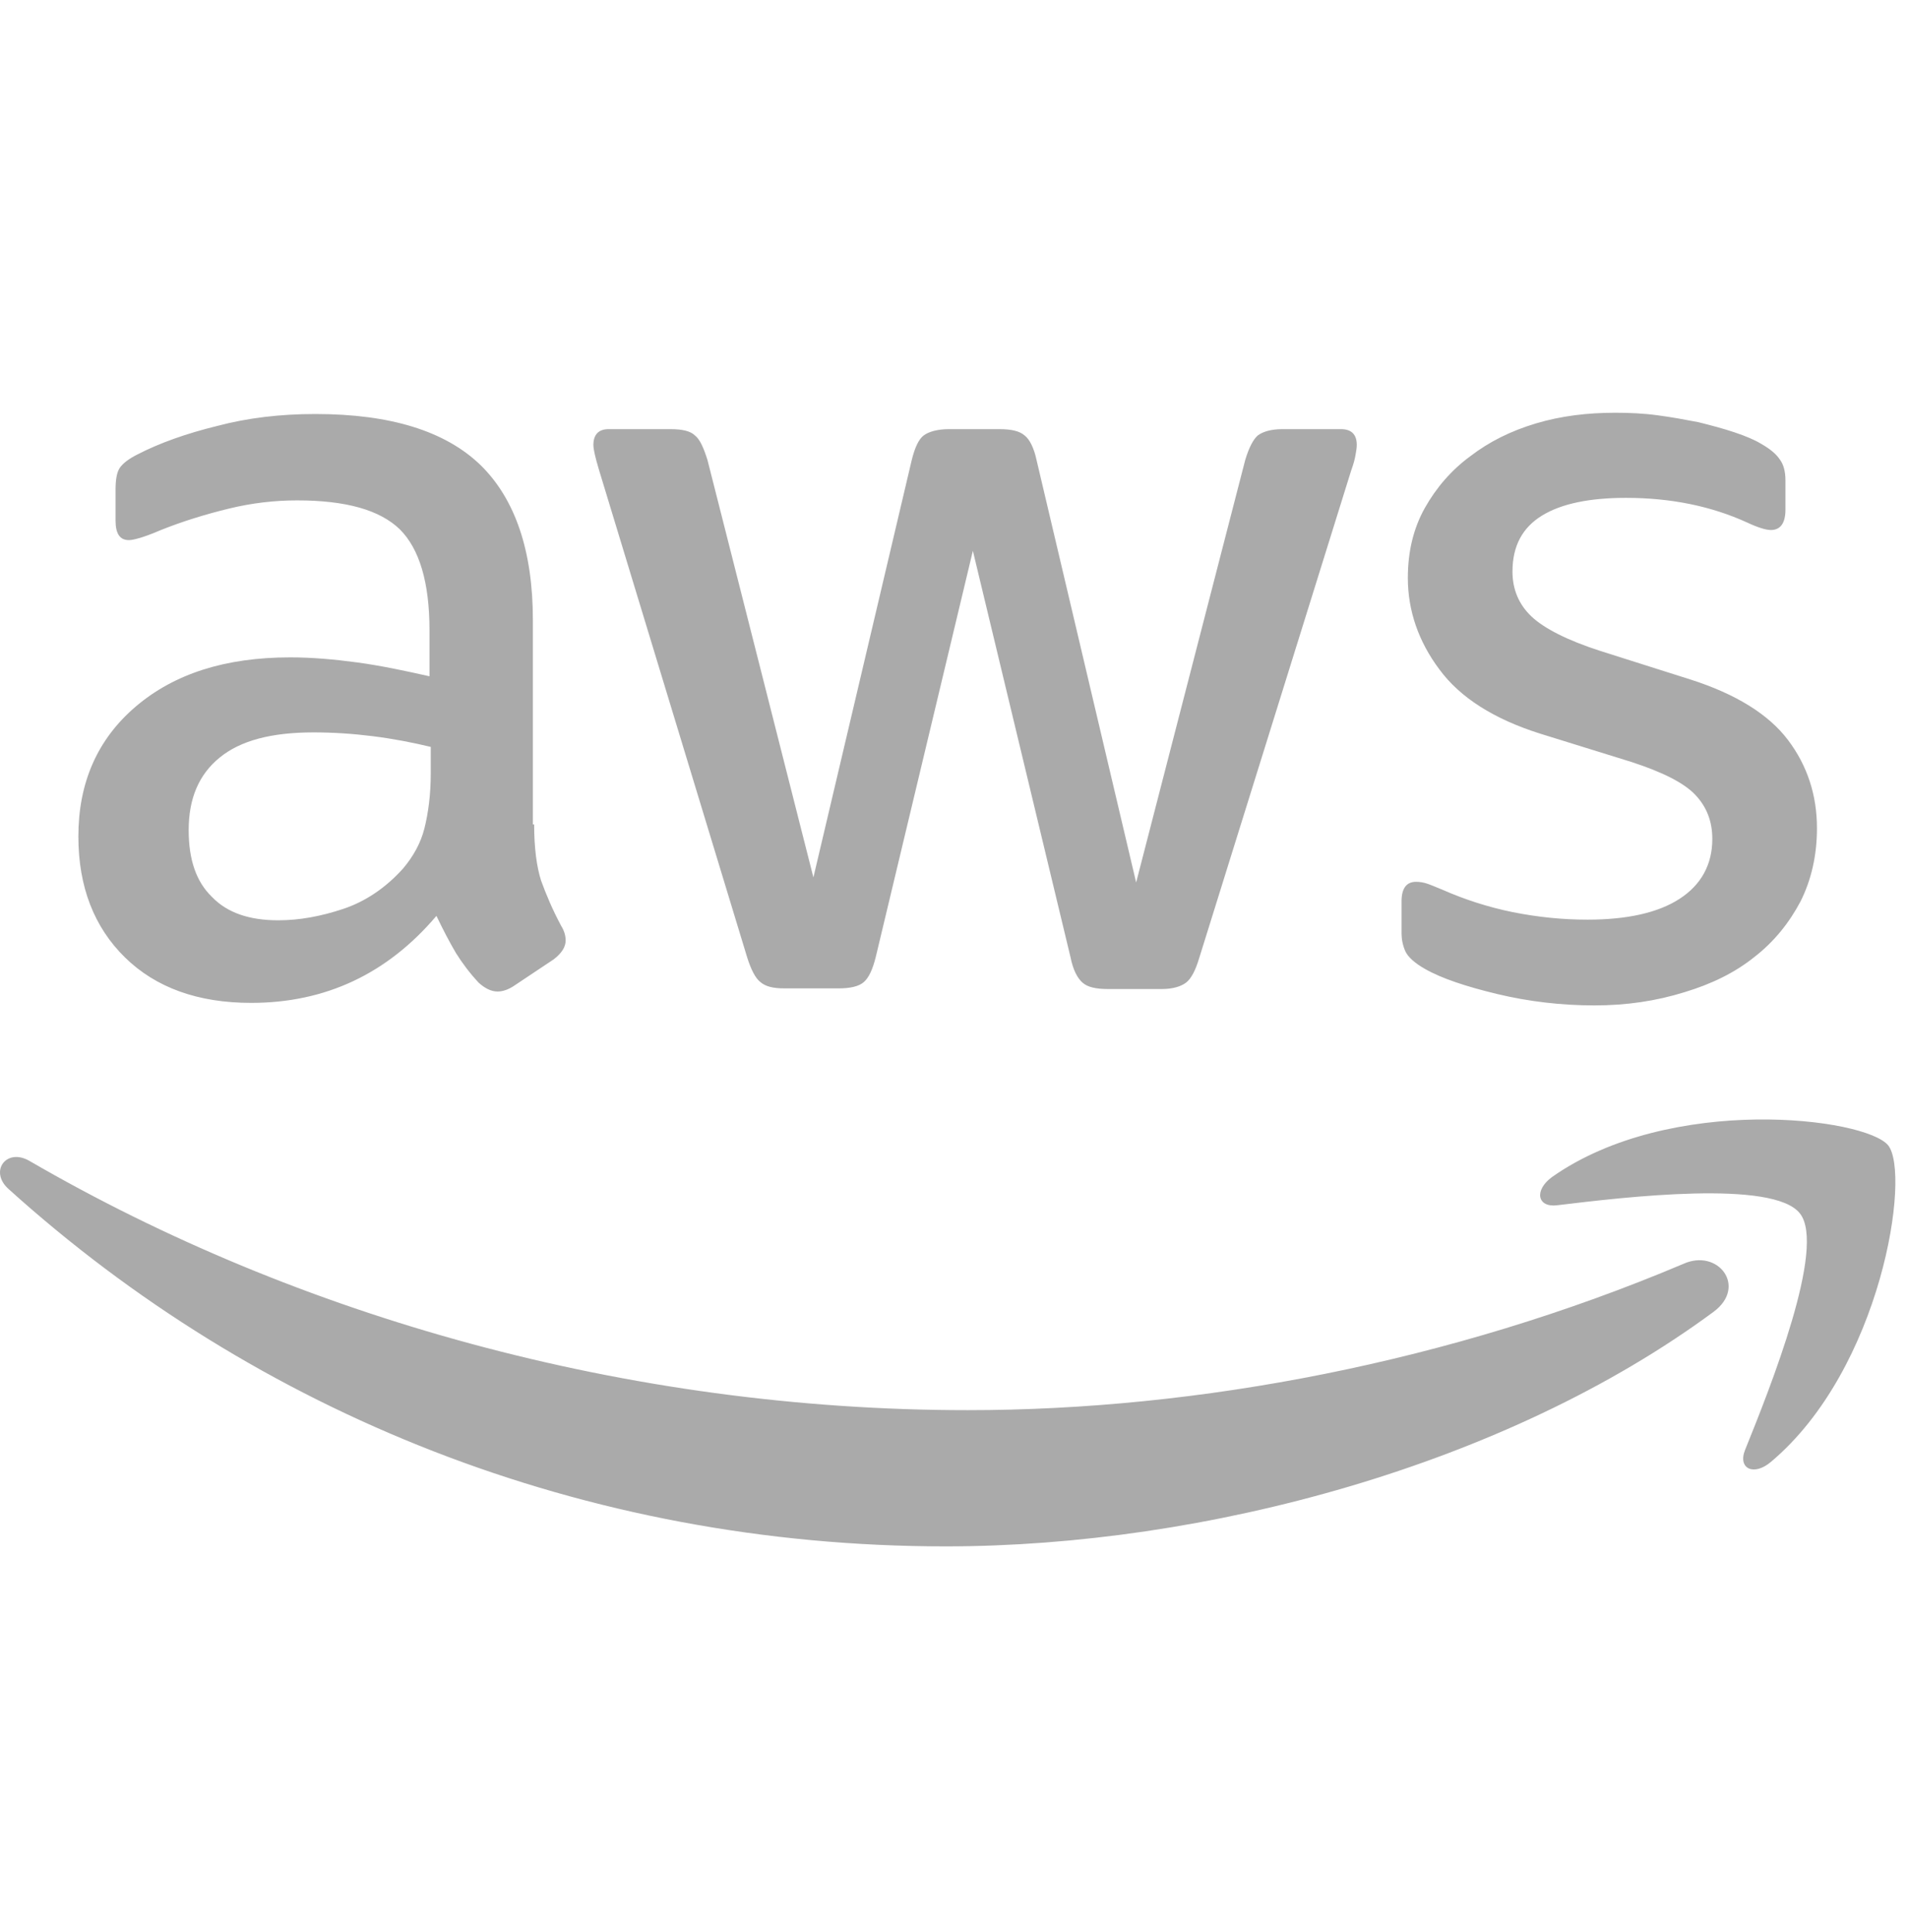 <?xml version="1.0" encoding="UTF-8"?> <svg xmlns="http://www.w3.org/2000/svg" width="80" height="81" viewBox="0 0 80 81" fill="none"><g clip-path="url(#clip0_1076_8132)"><path d="M22.396 34.562C22.396 35.54 22.501 36.333 22.686 36.914C22.898 37.496 23.162 38.13 23.532 38.818C23.664 39.029 23.717 39.24 23.717 39.425C23.717 39.69 23.559 39.954 23.215 40.218L21.55 41.328C21.312 41.487 21.074 41.566 20.863 41.566C20.598 41.566 20.334 41.434 20.07 41.196C19.7 40.8 19.383 40.377 19.118 39.954C18.854 39.505 18.59 39.002 18.299 38.395C16.237 40.826 13.647 42.042 10.528 42.042C8.308 42.042 6.537 41.408 5.242 40.139C3.947 38.87 3.286 37.179 3.286 35.065C3.286 32.818 4.079 30.994 5.691 29.62C7.304 28.245 9.444 27.558 12.167 27.558C13.066 27.558 13.991 27.637 14.969 27.769C15.947 27.901 16.951 28.113 18.008 28.351V26.421C18.008 24.413 17.585 23.012 16.766 22.192C15.92 21.373 14.493 20.977 12.458 20.977C11.533 20.977 10.581 21.082 9.603 21.32C8.625 21.558 7.674 21.849 6.748 22.219C6.326 22.404 6.008 22.51 5.823 22.562C5.638 22.615 5.506 22.642 5.401 22.642C5.03 22.642 4.845 22.378 4.845 21.822V20.527C4.845 20.104 4.898 19.787 5.03 19.602C5.163 19.417 5.401 19.232 5.771 19.047C6.696 18.571 7.806 18.175 9.101 17.858C10.396 17.514 11.77 17.356 13.224 17.356C16.369 17.356 18.669 18.069 20.149 19.497C21.603 20.924 22.343 23.091 22.343 25.998V34.562H22.396ZM11.665 38.58C12.537 38.58 13.435 38.421 14.387 38.104C15.339 37.787 16.184 37.205 16.898 36.412C17.321 35.91 17.638 35.355 17.797 34.721C17.955 34.086 18.061 33.32 18.061 32.421V31.311C17.294 31.126 16.475 30.968 15.629 30.862C14.784 30.756 13.964 30.703 13.145 30.703C11.374 30.703 10.079 31.047 9.207 31.761C8.334 32.474 7.911 33.478 7.911 34.8C7.911 36.042 8.229 36.967 8.889 37.601C9.524 38.263 10.449 38.58 11.665 38.58ZM32.889 41.434C32.413 41.434 32.096 41.355 31.884 41.17C31.673 41.011 31.488 40.641 31.329 40.139L25.118 19.708C24.959 19.179 24.88 18.836 24.88 18.651C24.88 18.228 25.092 17.99 25.515 17.99H28.105C28.607 17.99 28.951 18.069 29.136 18.254C29.347 18.413 29.506 18.783 29.664 19.285L34.105 36.782L38.228 19.285C38.36 18.756 38.519 18.413 38.73 18.254C38.941 18.096 39.311 17.99 39.787 17.99H41.902C42.404 17.99 42.747 18.069 42.959 18.254C43.17 18.413 43.355 18.783 43.461 19.285L47.637 36.994L52.21 19.285C52.368 18.756 52.553 18.413 52.738 18.254C52.95 18.096 53.293 17.99 53.769 17.99H56.227C56.65 17.99 56.888 18.201 56.888 18.651C56.888 18.783 56.862 18.915 56.835 19.074C56.809 19.232 56.756 19.444 56.65 19.734L50.28 40.166C50.122 40.694 49.937 41.038 49.725 41.196C49.514 41.355 49.17 41.461 48.721 41.461H46.448C45.946 41.461 45.602 41.381 45.391 41.196C45.179 41.011 44.994 40.668 44.888 40.139L40.791 23.091L36.721 40.113C36.589 40.641 36.43 40.985 36.219 41.17C36.008 41.355 35.638 41.434 35.162 41.434H32.889ZM66.853 42.148C65.478 42.148 64.104 41.989 62.782 41.672C61.461 41.355 60.43 41.011 59.742 40.615C59.32 40.377 59.029 40.113 58.923 39.875C58.817 39.637 58.765 39.373 58.765 39.135V37.786C58.765 37.232 58.976 36.967 59.373 36.967C59.531 36.967 59.69 36.993 59.848 37.047C60.007 37.099 60.245 37.205 60.509 37.311C61.408 37.707 62.386 38.025 63.416 38.236C64.474 38.447 65.504 38.553 66.562 38.553C68.227 38.553 69.522 38.263 70.421 37.681C71.319 37.099 71.795 36.254 71.795 35.17C71.795 34.43 71.557 33.822 71.081 33.32C70.606 32.818 69.707 32.368 68.412 31.945L64.579 30.756C62.65 30.148 61.223 29.25 60.35 28.06C59.478 26.897 59.029 25.602 59.029 24.228C59.029 23.117 59.267 22.14 59.742 21.294C60.218 20.448 60.853 19.708 61.646 19.127C62.438 18.519 63.337 18.069 64.394 17.752C65.452 17.435 66.562 17.303 67.725 17.303C68.306 17.303 68.914 17.329 69.496 17.409C70.103 17.488 70.659 17.593 71.214 17.699C71.742 17.831 72.244 17.963 72.72 18.122C73.196 18.281 73.566 18.439 73.83 18.598C74.2 18.809 74.465 19.021 74.623 19.259C74.782 19.47 74.861 19.761 74.861 20.131V21.373C74.861 21.928 74.65 22.219 74.253 22.219C74.042 22.219 73.698 22.113 73.249 21.902C71.742 21.215 70.051 20.871 68.174 20.871C66.667 20.871 65.478 21.109 64.659 21.611C63.839 22.113 63.416 22.88 63.416 23.963C63.416 24.703 63.681 25.338 64.209 25.84C64.738 26.342 65.716 26.844 67.117 27.294L70.87 28.483C72.773 29.091 74.147 29.937 74.967 31.02C75.786 32.104 76.183 33.346 76.183 34.721C76.183 35.858 75.945 36.888 75.495 37.787C75.02 38.685 74.385 39.478 73.566 40.113C72.747 40.773 71.769 41.249 70.632 41.593C69.443 41.963 68.2 42.148 66.853 42.148Z" fill="#AAAAAA"></path><path d="M71.848 54.993C63.152 61.416 50.518 64.826 39.655 64.826C24.431 64.826 10.713 59.196 0.352 49.839C-0.467 49.099 0.273 48.095 1.251 48.676C12.458 55.178 26.281 59.116 40.58 59.116C50.227 59.116 60.826 57.108 70.579 52.984C72.033 52.324 73.275 53.936 71.848 54.993ZM75.469 50.87C74.359 49.443 68.121 50.183 65.293 50.526C64.447 50.632 64.315 49.892 65.082 49.337C70.051 45.848 78.218 46.852 79.169 48.015C80.121 49.205 78.905 57.372 74.253 61.284C73.54 61.892 72.852 61.575 73.169 60.782C74.227 58.165 76.579 52.271 75.469 50.87Z" fill="#AAAAAA"></path></g><defs><clipPath id="clip0_1076_8132"><rect width="79.47" height="80" fill="white" transform="translate(0 0.869)"></rect></clipPath></defs></svg> 